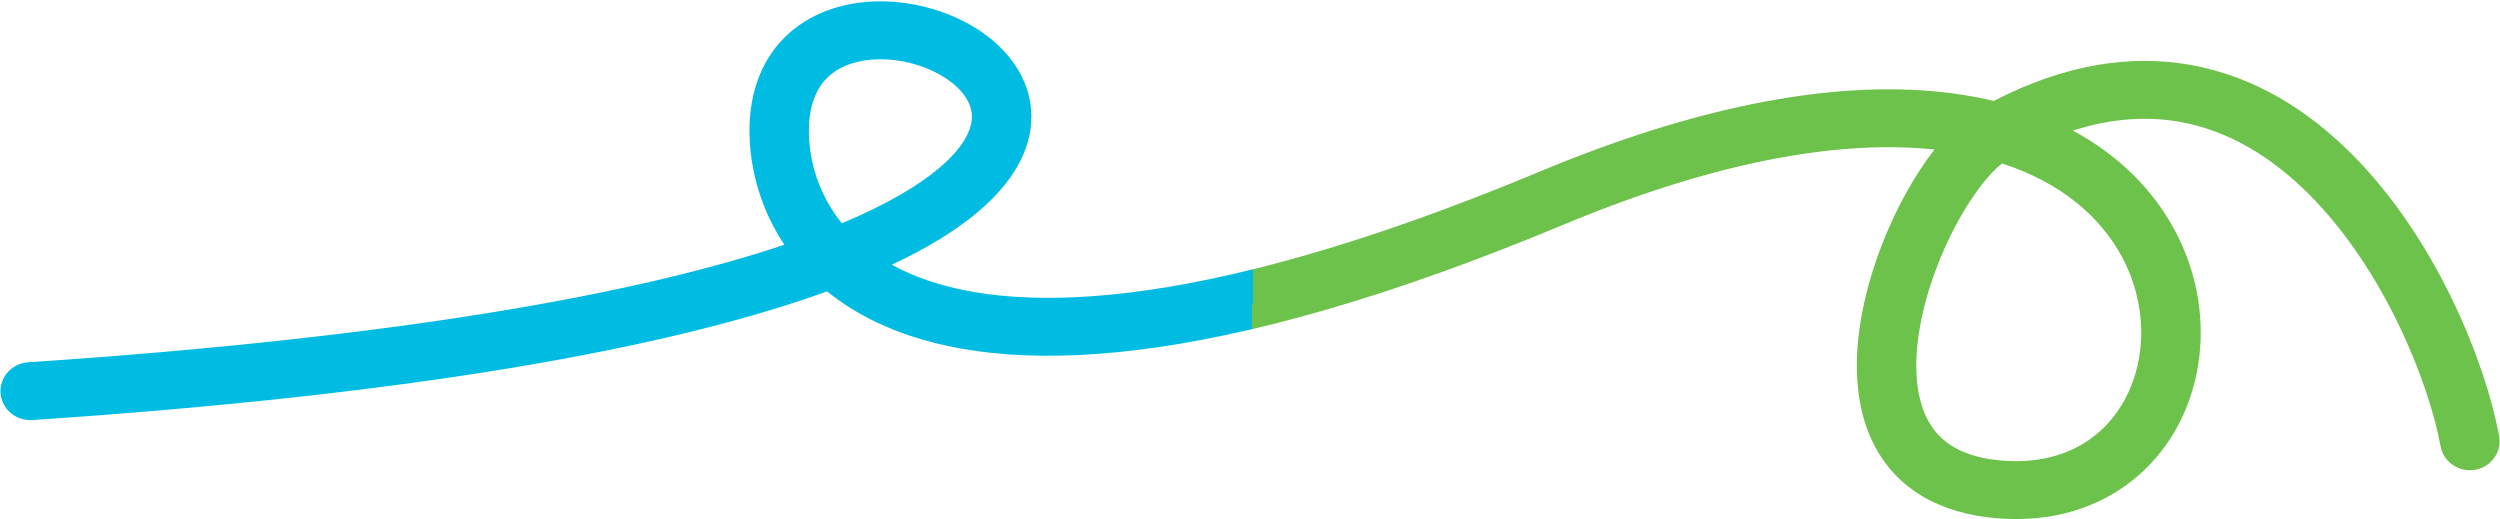 <?xml version="1.0" encoding="UTF-8"?>
<svg xmlns="http://www.w3.org/2000/svg" width="1810" height="376" viewBox="0 0 1810 376" fill="none">
  <path fill-rule="evenodd" clip-rule="evenodd" d="M1576.96 307.867C1554.16 350.739 1508.53 379.841 1447.25 375.342C1403.59 372.135 1373.7 353.377 1357.77 323.852C1342.7 295.932 1342 261.807 1347.49 230.249C1353.05 198.256 1365.44 166.023 1380.07 139.63C1386.22 128.516 1393.15 117.762 1400.57 108.269C1336.22 101.481 1247.89 114.285 1131.81 162.728C877.202 268.978 727.31 273.783 641.018 236.266C624.508 229.088 610.541 220.477 598.789 210.94C596.222 211.87 593.619 212.797 590.976 213.72C482.378 251.667 304.177 285.4 23.357 304.104C11.497 304.894 1.225 296.173 0.413 284.625C-0.398 273.077 8.559 263.075 20.419 262.285C292.13 244.187 463.824 212.096 567.881 177.195C543.837 141.25 539.801 101.272 544.153 75.202C548.972 46.325 564.536 25.651 585.998 13.577C606.737 1.909 631.237 -0.806 653.654 2.01C676.106 4.829 698.44 13.417 715.653 26.783C732.884 40.163 746.59 59.791 746.715 84.129C746.839 108.491 733.325 132.019 708.333 153.19C692.801 166.347 672.153 179.233 645.692 191.66C649.729 193.895 654.017 196.012 658.569 197.991C727.49 227.955 862.525 229.498 1114.85 124.2C1243.84 70.37 1344.94 56.749 1420.99 68.657C1428.76 69.873 1436.26 71.356 1443.5 73.088C1495.06 46.382 1542.91 39.267 1586.29 47.056C1632.74 55.395 1671.5 80.345 1702.59 111.453C1764.17 173.076 1799.62 262.717 1809.38 315.795C1811.47 327.189 1803.68 338.079 1791.98 340.118C1780.28 342.157 1769.1 334.573 1767 323.179C1758.38 276.269 1725.98 194.961 1671.74 140.687C1644.91 113.846 1613.76 94.611 1578.49 88.279C1555.51 84.153 1529.66 85.301 1500.74 94.532C1534.23 112.549 1558.57 137.436 1573.92 165.569C1599.21 211.924 1599.28 265.892 1576.96 307.867ZM1449.47 118.34C1441.09 124.835 1429.42 138.836 1417.95 159.531C1405.24 182.473 1394.6 210.373 1389.93 237.245C1385.19 264.55 1387.06 288.019 1395.87 304.353C1403.82 319.083 1419.14 331.241 1450.49 333.543C1494.16 336.75 1523.68 316.889 1538.73 288.593C1554.25 259.399 1554.87 219.994 1535.9 185.235C1520.96 157.843 1493.31 132.515 1449.47 118.34ZM609.46 161.666C642.525 147.836 665.216 134.155 680.078 121.566C699.405 105.193 703.707 92.335 703.666 84.337C703.625 76.315 699.185 67.61 688.812 59.555C678.421 51.486 663.692 45.535 648.148 43.582C632.569 41.626 618.137 43.907 607.534 49.872C597.655 55.43 589.465 65.026 586.644 81.926C583.433 101.163 586.914 133.618 609.46 161.666Z" fill="url(#paint0_linear_217_22)"></path>
  <defs>
    <linearGradient id="paint0_linear_217_22" x1="2.877" y1="166.905" x2="1812.18" y2="206.102" gradientUnits="userSpaceOnUse">
      <stop offset="0.5" stop-color="#00BCE3"></stop>
      <stop offset="0.5" stop-color="#6CC24A"></stop>
    </linearGradient>
  </defs>
</svg>
